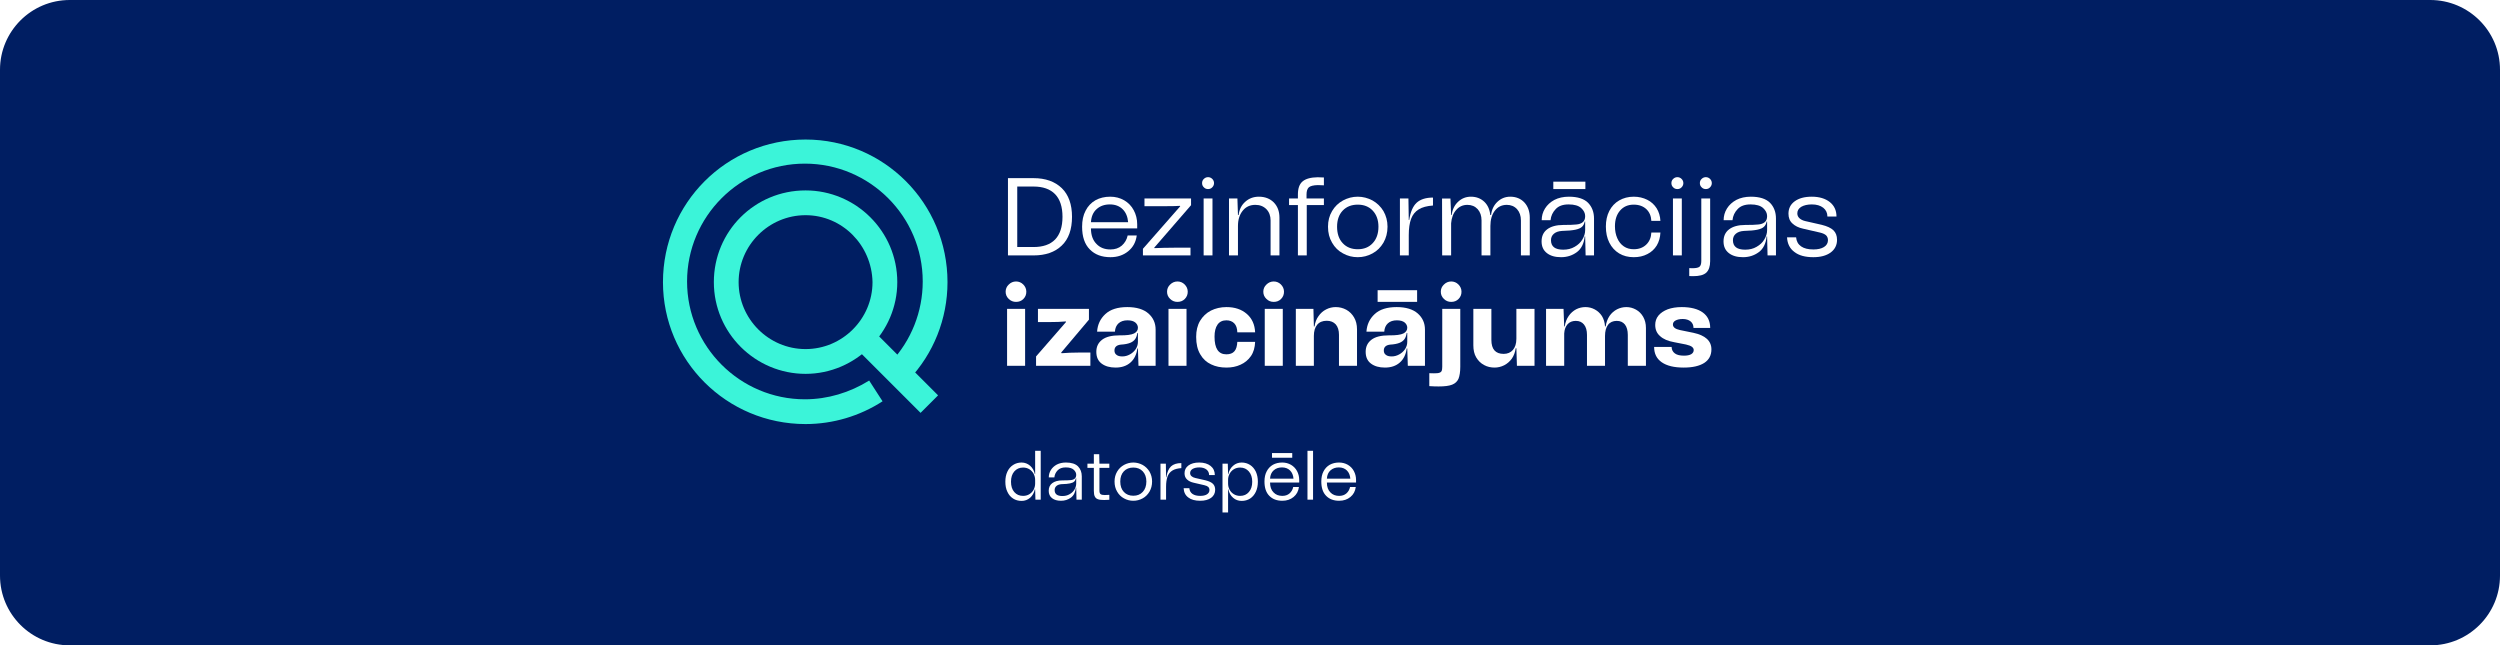<svg width="430" height="111" viewBox="0 0 430 111" fill="none" xmlns="http://www.w3.org/2000/svg">
<g filter="url(#filter0_b_900_6576)">
<path d="M0 12C0 5.373 5.373 0 12 0H418C424.627 0 430 5.373 430 12V99C430 105.627 424.627 111 418 111H12C5.373 111 0 105.627 0 99V12Z" fill="#001E62"/>
<g clip-path="url(#clip0_900_6576)">
<path d="M138.558 72.939C124.97 72.939 114.03 62 114.03 48.527C114.03 34.939 124.97 24 138.558 24C152.03 24 162.97 34.939 162.97 48.527C162.97 54.861 160.552 60.849 156.291 65.339L153.182 62.346C156.752 58.545 158.709 53.594 158.709 48.412C158.709 37.242 149.612 28.145 138.442 28.145C127.273 28.145 118.176 37.242 118.176 48.412C118.176 59.582 127.273 68.679 138.442 68.679C142.358 68.679 146.158 67.527 149.497 65.455L151.8 69.024C147.885 71.558 143.279 72.939 138.558 72.939Z" fill="#3BF4D9"/>
<path d="M138.558 64.303C129.922 64.303 122.782 57.279 122.782 48.527C122.782 39.776 129.806 32.752 138.558 32.752C147.194 32.752 154.334 39.776 154.334 48.527C154.334 57.164 147.194 64.303 138.558 64.303ZM138.558 37.012C132.225 37.012 127.043 42.194 127.043 48.527C127.043 54.861 132.225 60.042 138.558 60.042C144.891 60.042 150.073 54.861 150.073 48.527C149.958 42.194 144.891 37.012 138.558 37.012Z" fill="#3BF4D9"/>
<path d="M150.274 56.926L147.262 59.938L158.335 71.012L161.348 67.999L150.274 56.926Z" fill="#3BF4D9"/>
</g>
<path d="M182.635 32.368C183.796 33.508 184.386 35.16 184.386 37.286C184.386 39.47 183.796 41.122 182.616 42.242C181.436 43.381 179.819 43.932 177.764 43.932H173.369V30.641H177.764C179.838 30.641 181.455 31.229 182.635 32.368ZM177.764 42.489C179.382 42.489 180.618 42.071 181.475 41.198C182.312 40.324 182.749 39.033 182.749 37.286C182.749 35.558 182.312 34.267 181.475 33.394C180.618 32.52 179.382 32.084 177.764 32.084H174.967V42.489H177.764Z" fill="white"/>
<path d="M195.597 39.28H187.644C187.644 40.438 187.967 41.331 188.595 41.957C189.204 42.603 190.003 42.906 190.993 42.906C191.773 42.906 192.42 42.698 192.952 42.242C193.466 41.786 193.809 41.217 193.961 40.495H195.521C195.369 41.634 194.893 42.527 194.056 43.21C193.219 43.894 192.21 44.236 190.993 44.236C189.509 44.236 188.329 43.799 187.454 42.906C186.559 42.014 186.122 40.704 186.122 38.995C186.122 37.932 186.312 37.001 186.731 36.223C187.13 35.444 187.701 34.856 188.424 34.438C189.147 34.039 190.003 33.831 190.955 33.831C191.849 33.831 192.648 34.039 193.371 34.457C194.075 34.875 194.627 35.444 195.007 36.166C195.388 36.887 195.597 37.685 195.597 38.558V39.28ZM188.633 35.957C188.025 36.489 187.701 37.248 187.644 38.217H194.037C193.961 37.286 193.656 36.546 193.105 35.995C192.553 35.444 191.811 35.16 190.897 35.16C189.984 35.16 189.223 35.425 188.633 35.957Z" fill="white"/>
<path d="M196.584 43.932V42.792L202.996 35.482L202.958 35.406C202.425 35.444 201.645 35.463 200.579 35.463H196.85V34.134H204.86V35.292L198.525 42.603L198.563 42.679C199.533 42.641 200.694 42.603 202.025 42.603H204.765V43.932H196.584Z" fill="white"/>
<path d="M207.063 32.217C206.854 32.027 206.759 31.78 206.759 31.495C206.759 31.21 206.854 30.963 207.063 30.773C207.254 30.584 207.501 30.47 207.786 30.47C208.072 30.47 208.319 30.584 208.509 30.773C208.7 30.963 208.814 31.21 208.814 31.495C208.814 31.78 208.7 32.027 208.509 32.217C208.319 32.425 208.072 32.52 207.786 32.52C207.501 32.52 207.254 32.425 207.063 32.217ZM207.025 43.932V34.134H208.547V43.932H207.025Z" fill="white"/>
<path d="M219.093 34.818C219.74 35.482 220.064 36.356 220.064 37.419V43.932H218.541V37.913C218.541 37.115 218.294 36.47 217.818 35.976C217.324 35.482 216.696 35.236 215.916 35.236C215.003 35.236 214.28 35.577 213.747 36.242C213.195 36.925 212.929 37.799 212.929 38.881V43.932H211.388V34.134H212.834L212.929 36.982H213.043C213.157 36.033 213.538 35.273 214.184 34.704C214.812 34.134 215.592 33.831 216.525 33.831C217.59 33.831 218.446 34.172 219.093 34.818Z" fill="white"/>
<path d="M225.124 32.217C224.857 32.463 224.724 32.881 224.724 33.451V34.134H227.711V35.273H224.762V43.932H223.24V35.273H221.718V34.134H223.24V33.451C223.24 32.387 223.506 31.647 224.058 31.191C224.61 30.735 225.466 30.508 226.627 30.489C226.836 30.489 227.198 30.508 227.711 30.527V31.875C227.179 31.856 226.817 31.837 226.665 31.837C225.904 31.856 225.39 31.989 225.124 32.217Z" fill="white"/>
<path d="M231.005 43.59C230.206 43.172 229.578 42.546 229.121 41.748C228.645 40.951 228.417 40.039 228.417 38.995C228.417 37.989 228.645 37.096 229.121 36.299C229.578 35.52 230.206 34.913 231.005 34.476C231.785 34.058 232.622 33.831 233.535 33.831C234.429 33.831 235.267 34.058 236.066 34.476C236.846 34.913 237.474 35.52 237.949 36.299C238.406 37.096 238.653 37.989 238.653 38.995C238.653 40.039 238.406 40.951 237.949 41.748C237.474 42.546 236.846 43.172 236.066 43.59C235.267 44.027 234.429 44.236 233.535 44.236C232.622 44.236 231.785 44.027 231.005 43.59ZM236.104 41.824C236.751 41.141 237.093 40.191 237.093 38.995C237.093 37.837 236.751 36.906 236.104 36.223C235.457 35.539 234.601 35.198 233.535 35.198C232.47 35.198 231.594 35.539 230.948 36.223C230.301 36.906 229.977 37.837 229.977 38.995C229.977 40.191 230.301 41.141 230.948 41.824C231.594 42.527 232.47 42.868 233.535 42.868C234.601 42.868 235.457 42.527 236.104 41.824Z" fill="white"/>
<path d="M242.384 37.837C242.593 36.47 243.012 35.482 243.658 34.875C244.305 34.286 245.238 33.982 246.474 33.982V35.349C245.447 35.425 244.629 35.634 244.02 36.014C243.411 36.394 242.973 36.925 242.707 37.647C242.441 38.368 242.308 39.299 242.308 40.438V43.932H240.785V34.134H242.25L242.308 37.837H242.384Z" fill="white"/>
<path d="M262.189 34.818C262.798 35.482 263.121 36.356 263.121 37.419V43.932H261.599V37.913C261.599 37.115 261.371 36.47 260.933 35.976C260.476 35.482 259.886 35.236 259.163 35.236C258.307 35.236 257.622 35.577 257.109 36.242C256.595 36.925 256.348 37.799 256.348 38.881V43.932H254.825V37.913C254.825 37.115 254.597 36.47 254.16 35.976C253.703 35.482 253.113 35.236 252.39 35.236C251.61 35.236 250.963 35.539 250.468 36.109C249.955 36.679 249.669 37.457 249.593 38.406V43.932H248.052L248.033 34.153H249.479L249.593 36.982H249.688C249.803 36.033 250.183 35.273 250.792 34.704C251.401 34.134 252.124 33.831 252.999 33.831C253.931 33.831 254.692 34.134 255.301 34.704C255.891 35.273 256.233 36.033 256.329 36.982H256.462C256.576 36.033 256.956 35.273 257.565 34.704C258.174 34.134 258.897 33.831 259.772 33.831C260.762 33.831 261.58 34.172 262.189 34.818Z" fill="white"/>
<path d="M266.103 39.451C266.75 38.957 267.683 38.691 268.9 38.691C269.89 38.691 270.613 38.672 271.107 38.615C271.583 38.577 271.963 38.444 272.23 38.217C272.496 38.008 272.648 37.666 272.648 37.172C272.648 36.66 272.42 36.204 271.963 35.786C271.507 35.368 270.784 35.16 269.794 35.16C268.824 35.16 268.082 35.425 267.587 35.957C267.074 36.489 266.769 37.115 266.693 37.875H265.171C265.171 37.153 265.361 36.47 265.742 35.862C266.122 35.255 266.655 34.761 267.359 34.381C268.063 34.02 268.9 33.831 269.852 33.831C271.355 33.831 272.458 34.191 273.143 34.875C273.828 35.577 274.171 36.489 274.171 37.59V43.932H272.725L272.648 40.666H272.572C272.439 41.9 271.983 42.812 271.202 43.381C270.422 43.951 269.528 44.236 268.501 44.236C267.473 44.236 266.674 44.008 266.065 43.533C265.456 43.058 265.152 42.394 265.152 41.52C265.152 40.647 265.456 39.944 266.103 39.451ZM268.881 42.944C269.604 42.944 270.27 42.792 270.841 42.451C271.412 42.128 271.868 41.71 272.173 41.179C272.477 40.666 272.648 40.134 272.648 39.584V38.103H272.572C272.496 38.482 272.344 38.786 272.116 38.995C271.887 39.223 271.507 39.394 270.974 39.508C270.441 39.622 269.661 39.698 268.672 39.717C268.082 39.755 267.625 39.906 267.283 40.191C266.941 40.476 266.769 40.856 266.769 41.312C266.769 42.413 267.473 42.944 268.881 42.944ZM272.686 32.52H267.169V31.248H272.686V32.52Z" fill="white"/>
<path d="M276.801 36.28C277.2 35.501 277.771 34.894 278.494 34.476C279.217 34.058 280.054 33.831 281.006 33.831C281.862 33.831 282.642 34.02 283.327 34.362C284.012 34.704 284.544 35.198 284.944 35.824C285.324 36.451 285.553 37.172 285.591 37.989H284.031C283.993 37.153 283.707 36.489 283.175 35.976C282.623 35.463 281.9 35.198 281.006 35.198C280.016 35.198 279.236 35.539 278.646 36.223C278.056 36.906 277.771 37.799 277.771 38.919C277.771 39.679 277.904 40.362 278.171 40.97C278.437 41.577 278.798 42.033 279.293 42.375C279.788 42.717 280.359 42.868 281.006 42.868C281.881 42.868 282.604 42.603 283.155 42.071C283.707 41.539 283.993 40.837 284.031 40.001H285.591C285.553 40.837 285.344 41.577 284.963 42.223C284.563 42.868 284.031 43.362 283.346 43.704C282.661 44.065 281.881 44.236 281.006 44.236C280.054 44.236 279.217 44.027 278.494 43.59C277.771 43.153 277.2 42.527 276.801 41.729C276.401 40.932 276.211 40.02 276.211 38.957C276.211 37.951 276.401 37.058 276.801 36.28Z" fill="white"/>
<path d="M287.787 32.217C287.577 32.027 287.482 31.78 287.482 31.495C287.482 31.21 287.577 30.963 287.787 30.773C287.977 30.584 288.224 30.47 288.51 30.47C288.795 30.47 289.042 30.584 289.233 30.773C289.423 30.963 289.537 31.21 289.537 31.495C289.537 31.78 289.423 32.027 289.233 32.217C289.042 32.425 288.795 32.52 288.51 32.52C288.224 32.52 287.977 32.425 287.787 32.217ZM287.748 43.932V34.134H289.271V43.932H287.748Z" fill="white"/>
<path d="M292.682 32.217C292.472 32.027 292.377 31.78 292.377 31.495C292.377 31.21 292.472 30.963 292.682 30.773C292.872 30.584 293.119 30.47 293.405 30.47C293.69 30.47 293.937 30.584 294.128 30.773C294.318 30.963 294.432 31.21 294.432 31.495C294.432 31.78 294.318 32.027 294.128 32.217C293.937 32.425 293.69 32.52 293.405 32.52C293.119 32.52 292.872 32.425 292.682 32.217ZM290.551 46.115L291.083 46.134C291.673 46.134 292.073 46.058 292.301 45.887C292.51 45.717 292.624 45.394 292.624 44.9V34.134H294.147V44.919C294.147 45.831 293.918 46.476 293.481 46.894C293.024 47.312 292.282 47.501 291.217 47.501C290.912 47.501 290.703 47.501 290.551 47.482V46.115Z" fill="white"/>
<path d="M297.398 39.451C298.045 38.957 298.977 38.691 300.195 38.691C301.184 38.691 301.907 38.672 302.402 38.615C302.877 38.577 303.258 38.444 303.524 38.217C303.791 38.008 303.943 37.666 303.943 37.172C303.943 36.66 303.714 36.204 303.258 35.786C302.801 35.368 302.078 35.16 301.089 35.16C300.119 35.16 299.376 35.425 298.882 35.957C298.368 36.489 298.064 37.115 297.988 37.875H296.465C296.465 37.153 296.656 36.47 297.036 35.862C297.417 35.255 297.95 34.761 298.653 34.381C299.357 34.02 300.195 33.831 301.146 33.831C302.649 33.831 303.753 34.191 304.437 34.875C305.122 35.577 305.465 36.489 305.465 37.59V43.932H304.019L303.943 40.666H303.867C303.734 41.9 303.277 42.812 302.497 43.381C301.717 43.951 300.822 44.236 299.795 44.236C298.768 44.236 297.969 44.008 297.36 43.533C296.751 43.058 296.446 42.394 296.446 41.52C296.446 40.647 296.751 39.944 297.398 39.451ZM300.176 42.944C300.899 42.944 301.565 42.792 302.135 42.451C302.706 42.128 303.163 41.71 303.467 41.179C303.772 40.666 303.943 40.134 303.943 39.584V38.103H303.867C303.791 38.482 303.638 38.786 303.41 38.995C303.182 39.223 302.801 39.394 302.268 39.508C301.736 39.622 300.956 39.698 299.966 39.717C299.376 39.755 298.92 39.906 298.577 40.191C298.235 40.476 298.064 40.856 298.064 41.312C298.064 42.413 298.768 42.944 300.176 42.944Z" fill="white"/>
<path d="M308.645 43.343C307.845 42.755 307.427 41.919 307.37 40.818H308.93C308.987 41.501 309.272 42.014 309.786 42.375C310.3 42.736 311.004 42.906 311.898 42.906C312.659 42.906 313.268 42.773 313.725 42.489C314.181 42.204 314.41 41.805 314.41 41.312C314.41 40.97 314.295 40.685 314.086 40.476C313.877 40.286 313.534 40.115 313.04 40.001L310.148 39.337C309.349 39.166 308.74 38.862 308.283 38.425C307.826 38.008 307.617 37.438 307.617 36.755C307.617 35.862 307.96 35.16 308.683 34.628C309.406 34.096 310.376 33.831 311.632 33.831C312.926 33.831 313.972 34.153 314.733 34.761C315.494 35.368 315.875 36.204 315.875 37.248H314.314C314.314 36.603 314.067 36.109 313.591 35.729C313.097 35.349 312.45 35.16 311.632 35.16C310.871 35.16 310.262 35.312 309.805 35.577C309.349 35.862 309.139 36.242 309.139 36.698C309.139 37.02 309.253 37.305 309.501 37.533C309.748 37.761 310.091 37.932 310.509 38.027L313.344 38.672C314.257 38.9 314.923 39.204 315.342 39.603C315.76 40.001 315.97 40.552 315.97 41.255C315.97 42.166 315.589 42.906 314.866 43.438C314.124 43.97 313.135 44.236 311.898 44.236C310.509 44.236 309.425 43.951 308.645 43.343Z" fill="white"/>
<path d="M173.502 51.413C173.141 51.071 172.97 50.653 172.97 50.179C172.97 49.704 173.141 49.286 173.502 48.944C173.845 48.603 174.264 48.413 174.758 48.413C175.234 48.413 175.652 48.584 175.995 48.925C176.337 49.267 176.528 49.685 176.528 50.179C176.528 50.672 176.356 51.09 176.014 51.432C175.671 51.773 175.253 51.925 174.758 51.925C174.264 51.925 173.845 51.755 173.502 51.413ZM173.217 62.919V53.122H176.318V62.919H173.217Z" fill="white"/>
<path d="M178.203 62.919V61.305L183.359 55.381L183.321 55.286C182.598 55.362 181.552 55.4 180.22 55.4H178.527V53.122H187.298V54.982L182.522 60.641L182.579 60.755C183.53 60.679 184.482 60.641 185.452 60.641H187.545V62.919H178.203Z" fill="white"/>
<path d="M189.558 58.438C190.223 57.925 191.232 57.679 192.583 57.679C193.781 57.698 194.6 57.584 195.056 57.356C195.494 57.128 195.722 56.805 195.722 56.368C195.722 56.027 195.57 55.723 195.284 55.476C194.98 55.229 194.542 55.096 193.934 55.096C193.287 55.096 192.773 55.267 192.392 55.609C192.012 55.951 191.803 56.444 191.765 57.052H188.701C188.777 55.837 189.253 54.812 190.128 54.014C190.985 53.217 192.24 52.818 193.896 52.818C195.494 52.818 196.711 53.198 197.53 53.919C198.348 54.641 198.766 55.571 198.766 56.691V62.919H195.817L195.722 59.938H195.627C195.494 60.963 195.094 61.78 194.447 62.349C193.781 62.938 192.925 63.223 191.879 63.223C190.889 63.223 190.09 62.995 189.481 62.539C188.873 62.084 188.568 61.419 188.568 60.508C188.568 59.634 188.892 58.951 189.558 58.438ZM192.05 61.039C192.278 61.229 192.621 61.305 193.039 61.305C193.496 61.305 193.915 61.191 194.333 60.963C194.752 60.736 195.075 60.432 195.342 60.052C195.589 59.672 195.722 59.255 195.722 58.799V57.28H195.627C195.551 57.717 195.437 58.058 195.246 58.324C195.056 58.59 194.771 58.818 194.39 58.97C194.01 59.122 193.477 59.236 192.792 59.273C192.45 59.312 192.164 59.406 191.974 59.577C191.784 59.748 191.688 59.976 191.688 60.28C191.688 60.622 191.803 60.868 192.05 61.039Z" fill="white"/>
<path d="M201.265 51.413C200.904 51.071 200.733 50.653 200.733 50.179C200.733 49.704 200.904 49.286 201.265 48.944C201.608 48.603 202.026 48.413 202.521 48.413C202.997 48.413 203.415 48.584 203.758 48.925C204.1 49.267 204.291 49.685 204.291 50.179C204.291 50.672 204.119 51.09 203.777 51.432C203.434 51.773 203.016 51.925 202.521 51.925C202.026 51.925 201.608 51.755 201.265 51.413ZM200.98 62.919V53.122H204.081V62.919H200.98Z" fill="white"/>
<path d="M206.407 55.191C206.864 54.432 207.473 53.843 208.272 53.425C209.071 53.027 209.965 52.818 210.954 52.818C212.4 52.818 213.561 53.217 214.455 53.995C215.349 54.773 215.825 55.837 215.882 57.166H212.819C212.8 56.482 212.629 55.951 212.286 55.609C211.944 55.267 211.506 55.096 210.935 55.096C210.269 55.096 209.756 55.343 209.413 55.837C209.071 56.331 208.9 57.014 208.9 57.906C208.9 59.938 209.565 60.944 210.935 60.944C211.544 60.944 212.02 60.773 212.324 60.413C212.629 60.071 212.781 59.52 212.819 58.799H215.882C215.844 59.767 215.616 60.584 215.159 61.248C214.703 61.913 214.094 62.406 213.371 62.729C212.629 63.071 211.83 63.223 210.954 63.223C209.965 63.223 209.09 63.052 208.31 62.672C207.53 62.312 206.902 61.742 206.445 60.944C205.969 60.147 205.741 59.16 205.741 57.944C205.741 56.881 205.95 55.97 206.407 55.191Z" fill="white"/>
<path d="M217.823 51.413C217.461 51.071 217.29 50.653 217.29 50.179C217.29 49.704 217.461 49.286 217.823 48.944C218.165 48.603 218.584 48.413 219.079 48.413C219.554 48.413 219.973 48.584 220.315 48.925C220.658 49.267 220.848 49.685 220.848 50.179C220.848 50.672 220.677 51.09 220.334 51.432C219.992 51.773 219.573 51.925 219.079 51.925C218.584 51.925 218.165 51.755 217.823 51.413ZM217.538 62.919V53.122H220.639V62.919H217.538Z" fill="white"/>
<path d="M231.56 53.273C232.112 53.577 232.55 54.014 232.892 54.584C233.234 55.153 233.406 55.856 233.406 56.653V62.919H230.304V57.584C230.304 56.824 230.114 56.217 229.753 55.799C229.372 55.381 228.858 55.172 228.192 55.172C227.489 55.172 226.937 55.4 226.556 55.856C226.176 56.312 225.985 56.957 225.985 57.773V62.919H222.884V53.122H225.909L225.985 56.141H226.1C226.195 55.457 226.423 54.868 226.785 54.375C227.127 53.881 227.565 53.482 228.097 53.217C228.611 52.951 229.163 52.818 229.753 52.818C230.4 52.818 230.989 52.97 231.56 53.273Z" fill="white"/>
<path d="M235.885 58.438C236.551 57.925 237.559 57.679 238.91 57.679C240.109 57.698 240.927 57.584 241.383 57.356C241.821 57.128 242.049 56.805 242.049 56.368C242.049 56.027 241.897 55.723 241.612 55.476C241.307 55.229 240.87 55.096 240.261 55.096C239.614 55.096 239.1 55.267 238.72 55.609C238.339 55.951 238.13 56.444 238.092 57.052H235.028C235.105 55.837 235.58 54.812 236.455 54.014C237.312 53.217 238.567 52.818 240.223 52.818C241.821 52.818 243.039 53.198 243.857 53.919C244.675 54.641 245.093 55.571 245.093 56.691V62.919H242.144L242.049 59.938H241.954C241.821 60.963 241.421 61.78 240.774 62.349C240.109 62.938 239.252 63.223 238.206 63.223C237.217 63.223 236.417 62.995 235.809 62.539C235.2 62.084 234.895 61.419 234.895 60.508C234.895 59.634 235.219 58.951 235.885 58.438ZM238.377 61.039C238.605 61.229 238.948 61.305 239.367 61.305C239.823 61.305 240.242 61.191 240.66 60.963C241.079 60.736 241.402 60.432 241.669 60.052C241.916 59.672 242.049 59.255 242.049 58.799V57.28H241.954C241.878 57.717 241.764 58.058 241.574 58.324C241.383 58.59 241.098 58.818 240.717 58.97C240.337 59.122 239.804 59.236 239.119 59.273C238.777 59.312 238.491 59.406 238.301 59.577C238.111 59.748 238.016 59.976 238.016 60.28C238.016 60.622 238.13 60.868 238.377 61.039ZM243.743 51.925H236.95V49.913H243.743V51.925Z" fill="white"/>
<path d="M248.352 51.413C247.99 51.071 247.819 50.653 247.819 50.179C247.819 49.704 247.99 49.286 248.352 48.944C248.694 48.603 249.113 48.413 249.607 48.413C250.083 48.413 250.502 48.584 250.844 48.925C251.187 49.267 251.377 49.685 251.377 50.179C251.377 50.672 251.206 51.09 250.863 51.432C250.521 51.773 250.102 51.925 249.607 51.925C249.113 51.925 248.694 51.755 248.352 51.413ZM245.84 64.191C246.031 64.21 246.297 64.21 246.639 64.21C247.058 64.21 247.381 64.191 247.572 64.115C247.762 64.058 247.895 63.944 247.971 63.792C248.028 63.641 248.066 63.413 248.066 63.09V53.122H251.168V63.09C251.168 63.982 251.053 64.666 250.863 65.141C250.654 65.615 250.292 65.957 249.76 66.166C249.227 66.375 248.466 66.47 247.438 66.47C246.944 66.47 246.411 66.451 245.84 66.413V64.191Z" fill="white"/>
<path d="M260.817 53.122H263.937V62.919H260.912L260.817 59.9H260.703C260.607 60.584 260.379 61.191 260.037 61.685C259.675 62.179 259.238 62.558 258.724 62.824C258.191 63.09 257.639 63.223 257.069 63.223C256.422 63.223 255.813 63.09 255.261 62.786C254.69 62.482 254.253 62.046 253.91 61.476C253.568 60.906 253.415 60.204 253.415 59.387V53.122H256.517V58.457C256.517 60.071 257.221 60.868 258.629 60.868C259.295 60.868 259.827 60.641 260.227 60.185C260.607 59.729 260.817 59.103 260.817 58.267V53.122Z" fill="white"/>
<path d="M281.39 53.255C281.903 53.539 282.322 53.957 282.626 54.489C282.931 55.02 283.102 55.666 283.102 56.406V62.919H279.982V57.603C279.982 56.843 279.811 56.236 279.487 55.818C279.145 55.4 278.688 55.191 278.079 55.191C277.432 55.191 276.919 55.419 276.576 55.875C276.234 56.331 276.062 56.976 276.062 57.792V62.919H272.961V57.603C272.961 56.843 272.79 56.236 272.447 55.818C272.105 55.4 271.648 55.191 271.039 55.191C270.45 55.191 269.974 55.381 269.631 55.761C269.289 56.141 269.08 56.672 269.042 57.356V62.919H265.921V53.122H268.927L269.042 56.141H269.137C269.232 55.457 269.46 54.849 269.822 54.337C270.164 53.843 270.602 53.463 271.097 53.198C271.591 52.951 272.124 52.818 272.695 52.818C273.266 52.818 273.798 52.951 274.293 53.217C274.788 53.482 275.206 53.862 275.53 54.356C275.834 54.849 276.024 55.457 276.062 56.141H276.177C276.272 55.457 276.5 54.849 276.842 54.337C277.185 53.843 277.623 53.463 278.136 53.198C278.631 52.951 279.164 52.818 279.734 52.818C280.324 52.818 280.876 52.97 281.39 53.255Z" fill="white"/>
<path d="M285.821 62.312C284.945 61.704 284.508 60.831 284.508 59.672H287.514C287.533 60.166 287.723 60.527 288.085 60.792C288.446 61.058 288.96 61.172 289.645 61.172C290.178 61.172 290.577 61.096 290.882 60.925C291.167 60.755 291.319 60.508 291.319 60.204C291.319 59.976 291.205 59.805 291.015 59.653C290.824 59.501 290.482 59.368 289.987 59.255L287.952 58.856C286.886 58.666 286.087 58.324 285.535 57.812C284.964 57.318 284.698 56.672 284.698 55.894C284.698 55.286 284.869 54.755 285.25 54.28C285.63 53.824 286.163 53.463 286.848 53.198C287.533 52.951 288.332 52.818 289.264 52.818C290.824 52.818 292.042 53.141 292.879 53.748C293.716 54.356 294.154 55.248 294.154 56.406H291.281C291.281 55.932 291.11 55.552 290.786 55.286C290.463 55.02 290.006 54.868 289.436 54.868C288.903 54.868 288.484 54.963 288.18 55.134C287.875 55.305 287.742 55.533 287.742 55.818C287.742 56.273 288.142 56.596 288.941 56.767L291.262 57.242C293.317 57.679 294.363 58.628 294.363 60.09C294.363 61.115 293.945 61.894 293.127 62.425C292.29 62.957 291.11 63.223 289.588 63.223C287.952 63.223 286.696 62.919 285.821 62.312Z" fill="white"/>
<path d="M178.044 77.54H179.004V85.939H178.092L178.044 84.163H177.996C177.864 84.763 177.588 85.255 177.18 85.615C176.76 85.975 176.268 86.156 175.716 86.156C175.164 86.156 174.672 86.023 174.252 85.748C173.82 85.472 173.496 85.088 173.268 84.584C173.028 84.091 172.92 83.516 172.92 82.856C172.92 82.207 173.028 81.632 173.268 81.127C173.496 80.635 173.82 80.251 174.252 79.975C174.672 79.7 175.164 79.555 175.716 79.555C176.268 79.555 176.76 79.748 177.18 80.108C177.588 80.468 177.864 80.948 177.996 81.547H178.044V77.54ZM177.048 85.004C177.36 84.811 177.6 84.559 177.78 84.236C177.948 83.912 178.044 83.552 178.044 83.168V82.543C178.044 82.159 177.948 81.811 177.78 81.487C177.6 81.163 177.36 80.9 177.048 80.707C176.736 80.516 176.376 80.419 175.968 80.419C175.344 80.419 174.84 80.647 174.456 81.091C174.072 81.535 173.892 82.124 173.892 82.856C173.892 83.6 174.072 84.188 174.456 84.632C174.84 85.076 175.344 85.291 175.968 85.291C176.376 85.291 176.736 85.195 177.048 85.004ZM180.979 83.108C181.387 82.796 181.975 82.627 182.743 82.627C183.367 82.627 183.823 82.615 184.135 82.579C184.435 82.555 184.675 82.472 184.843 82.328C185.011 82.195 185.107 81.98 185.107 81.668C185.107 81.344 184.963 81.055 184.675 80.791C184.387 80.528 183.931 80.395 183.307 80.395C182.695 80.395 182.227 80.564 181.915 80.9C181.591 81.236 181.399 81.632 181.351 82.112H180.391C180.391 81.656 180.511 81.224 180.751 80.84C180.991 80.456 181.327 80.144 181.771 79.903C182.215 79.675 182.743 79.555 183.343 79.555C184.291 79.555 184.987 79.784 185.419 80.216C185.851 80.659 186.067 81.236 186.067 81.931V85.939H185.155L185.107 83.876H185.059C184.975 84.656 184.687 85.231 184.195 85.591C183.703 85.951 183.139 86.132 182.491 86.132C181.843 86.132 181.339 85.987 180.955 85.688C180.571 85.388 180.379 84.968 180.379 84.415C180.379 83.864 180.571 83.419 180.979 83.108ZM182.731 85.316C183.187 85.316 183.607 85.219 183.967 85.004C184.327 84.799 184.615 84.535 184.807 84.2C184.999 83.876 185.107 83.54 185.107 83.192V82.255H185.059C185.011 82.496 184.915 82.688 184.771 82.82C184.627 82.963 184.387 83.072 184.051 83.144C183.715 83.216 183.223 83.263 182.599 83.275C182.227 83.299 181.939 83.395 181.723 83.576C181.507 83.755 181.399 83.996 181.399 84.284C181.399 84.98 181.843 85.316 182.731 85.316ZM190.806 80.468H189.102V84.344C189.102 84.68 189.162 84.895 189.306 84.992C189.438 85.1 189.678 85.147 190.014 85.147C190.23 85.147 190.494 85.135 190.806 85.112V85.963C190.47 85.987 190.17 85.999 189.918 85.999C189.45 85.999 189.09 85.963 188.85 85.868C188.598 85.784 188.418 85.627 188.31 85.4C188.19 85.183 188.142 84.847 188.142 84.403V80.468H187.038V79.748H188.142V78.127H189.066L189.102 79.748H190.806V80.468ZM193.335 85.724C192.831 85.46 192.435 85.064 192.147 84.559C191.847 84.055 191.703 83.48 191.703 82.82C191.703 82.183 191.847 81.62 192.147 81.115C192.435 80.624 192.831 80.24 193.335 79.963C193.827 79.7 194.355 79.555 194.931 79.555C195.495 79.555 196.023 79.7 196.527 79.963C197.019 80.24 197.415 80.624 197.715 81.115C198.003 81.62 198.159 82.183 198.159 82.82C198.159 83.48 198.003 84.055 197.715 84.559C197.415 85.064 197.019 85.46 196.527 85.724C196.023 85.999 195.495 86.132 194.931 86.132C194.355 86.132 193.827 85.999 193.335 85.724ZM196.551 84.608C196.959 84.175 197.175 83.576 197.175 82.82C197.175 82.088 196.959 81.499 196.551 81.067C196.143 80.635 195.603 80.419 194.931 80.419C194.259 80.419 193.707 80.635 193.299 81.067C192.891 81.499 192.687 82.088 192.687 82.82C192.687 83.576 192.891 84.175 193.299 84.608C193.707 85.052 194.259 85.267 194.931 85.267C195.603 85.267 196.143 85.052 196.551 84.608ZM200.612 82.088C200.744 81.224 201.008 80.6 201.416 80.216C201.824 79.844 202.412 79.651 203.192 79.651V80.516C202.544 80.564 202.028 80.695 201.644 80.936C201.26 81.175 200.984 81.511 200.816 81.968C200.648 82.424 200.564 83.011 200.564 83.731V85.939H199.604V79.748H200.528L200.564 82.088H200.612ZM204.389 85.567C203.885 85.195 203.621 84.668 203.585 83.972H204.569C204.605 84.403 204.785 84.728 205.109 84.956C205.433 85.183 205.877 85.291 206.441 85.291C206.921 85.291 207.305 85.207 207.593 85.028C207.881 84.847 208.025 84.596 208.025 84.284C208.025 84.067 207.953 83.888 207.821 83.755C207.689 83.635 207.473 83.528 207.161 83.456L205.337 83.035C204.833 82.927 204.449 82.736 204.161 82.46C203.873 82.195 203.741 81.835 203.741 81.403C203.741 80.84 203.957 80.395 204.413 80.059C204.869 79.724 205.481 79.555 206.273 79.555C207.089 79.555 207.749 79.76 208.229 80.144C208.709 80.528 208.949 81.055 208.949 81.716H207.965C207.965 81.308 207.809 80.996 207.509 80.755C207.197 80.516 206.789 80.395 206.273 80.395C205.793 80.395 205.409 80.492 205.121 80.659C204.833 80.84 204.701 81.079 204.701 81.368C204.701 81.572 204.773 81.751 204.929 81.895C205.085 82.04 205.301 82.147 205.565 82.207L207.353 82.615C207.929 82.76 208.349 82.951 208.613 83.204C208.877 83.456 209.009 83.803 209.009 84.248C209.009 84.823 208.769 85.291 208.313 85.627C207.845 85.963 207.221 86.132 206.441 86.132C205.565 86.132 204.881 85.951 204.389 85.567ZM215.022 79.975C215.442 80.251 215.766 80.635 216.006 81.127C216.234 81.632 216.354 82.207 216.354 82.856C216.354 83.516 216.234 84.091 216.006 84.584C215.766 85.088 215.442 85.472 215.022 85.748C214.59 86.023 214.11 86.156 213.558 86.156C212.994 86.156 212.502 85.975 212.094 85.615C211.674 85.255 211.398 84.763 211.278 84.163H211.23V88.147H210.27V79.748H211.182L211.23 81.547H211.278C211.398 80.948 211.674 80.468 212.094 80.108C212.502 79.748 212.994 79.555 213.558 79.555C214.11 79.555 214.59 79.7 215.022 79.975ZM214.806 84.632C215.19 84.188 215.382 83.6 215.382 82.856C215.382 82.124 215.19 81.535 214.806 81.091C214.422 80.647 213.93 80.419 213.306 80.419C212.898 80.419 212.538 80.516 212.226 80.707C211.914 80.9 211.662 81.163 211.494 81.487C211.314 81.811 211.23 82.159 211.23 82.543V83.168C211.23 83.552 211.314 83.912 211.494 84.236C211.662 84.559 211.914 84.811 212.226 85.004C212.538 85.195 212.898 85.291 213.306 85.291C213.93 85.291 214.422 85.076 214.806 84.632ZM223.465 82.999H218.449C218.449 83.731 218.653 84.296 219.049 84.692C219.433 85.1 219.937 85.291 220.561 85.291C221.053 85.291 221.461 85.159 221.797 84.871C222.121 84.584 222.337 84.224 222.433 83.767H223.417C223.321 84.487 223.021 85.052 222.493 85.484C221.965 85.915 221.329 86.132 220.561 86.132C219.625 86.132 218.881 85.856 218.329 85.291C217.765 84.728 217.489 83.9 217.489 82.82C217.489 82.147 217.609 81.559 217.873 81.067C218.125 80.576 218.485 80.204 218.941 79.939C219.397 79.688 219.937 79.555 220.537 79.555C221.101 79.555 221.605 79.688 222.061 79.951C222.505 80.216 222.853 80.576 223.093 81.031C223.333 81.487 223.465 81.992 223.465 82.543V82.999ZM219.073 80.9C218.689 81.236 218.485 81.716 218.449 82.328H222.481C222.433 81.74 222.241 81.272 221.893 80.924C221.545 80.576 221.077 80.395 220.501 80.395C219.925 80.395 219.445 80.564 219.073 80.9ZM222.265 78.728H218.785V77.924H222.265V78.728ZM224.885 85.939V77.54H225.845V85.939H224.885ZM233.241 82.999H228.225C228.225 83.731 228.429 84.296 228.825 84.692C229.209 85.1 229.713 85.291 230.337 85.291C230.829 85.291 231.237 85.159 231.573 84.871C231.897 84.584 232.113 84.224 232.209 83.767H233.193C233.097 84.487 232.797 85.052 232.269 85.484C231.741 85.915 231.105 86.132 230.337 86.132C229.401 86.132 228.657 85.856 228.105 85.291C227.541 84.728 227.265 83.9 227.265 82.82C227.265 82.147 227.385 81.559 227.649 81.067C227.901 80.576 228.261 80.204 228.717 79.939C229.173 79.688 229.713 79.555 230.313 79.555C230.877 79.555 231.381 79.688 231.837 79.951C232.281 80.216 232.629 80.576 232.869 81.031C233.109 81.487 233.241 81.992 233.241 82.543V82.999ZM228.849 80.9C228.465 81.236 228.261 81.716 228.225 82.328H232.257C232.209 81.74 232.017 81.272 231.669 80.924C231.321 80.576 230.853 80.395 230.277 80.395C229.701 80.395 229.221 80.564 228.849 80.9Z" fill="white"/>
</g>
<defs>
<filter id="filter0_b_900_6576" x="-30" y="-30" width="490" height="171" filterUnits="userSpaceOnUse" color-interpolation-filters="sRGB">
<feFlood flood-opacity="0" result="BackgroundImageFix"/>
<feGaussianBlur in="BackgroundImageFix" stdDeviation="15"/>
<feComposite in2="SourceAlpha" operator="in" result="effect1_backgroundBlur_900_6576"/>
<feBlend mode="normal" in="SourceGraphic" in2="effect1_backgroundBlur_900_6576" result="shape"/>
</filter>
<clipPath id="clip0_900_6576">
<rect width="48.939" height="48.939" fill="white" transform="translate(114.03 24)"/>
</clipPath>
</defs>
</svg>
